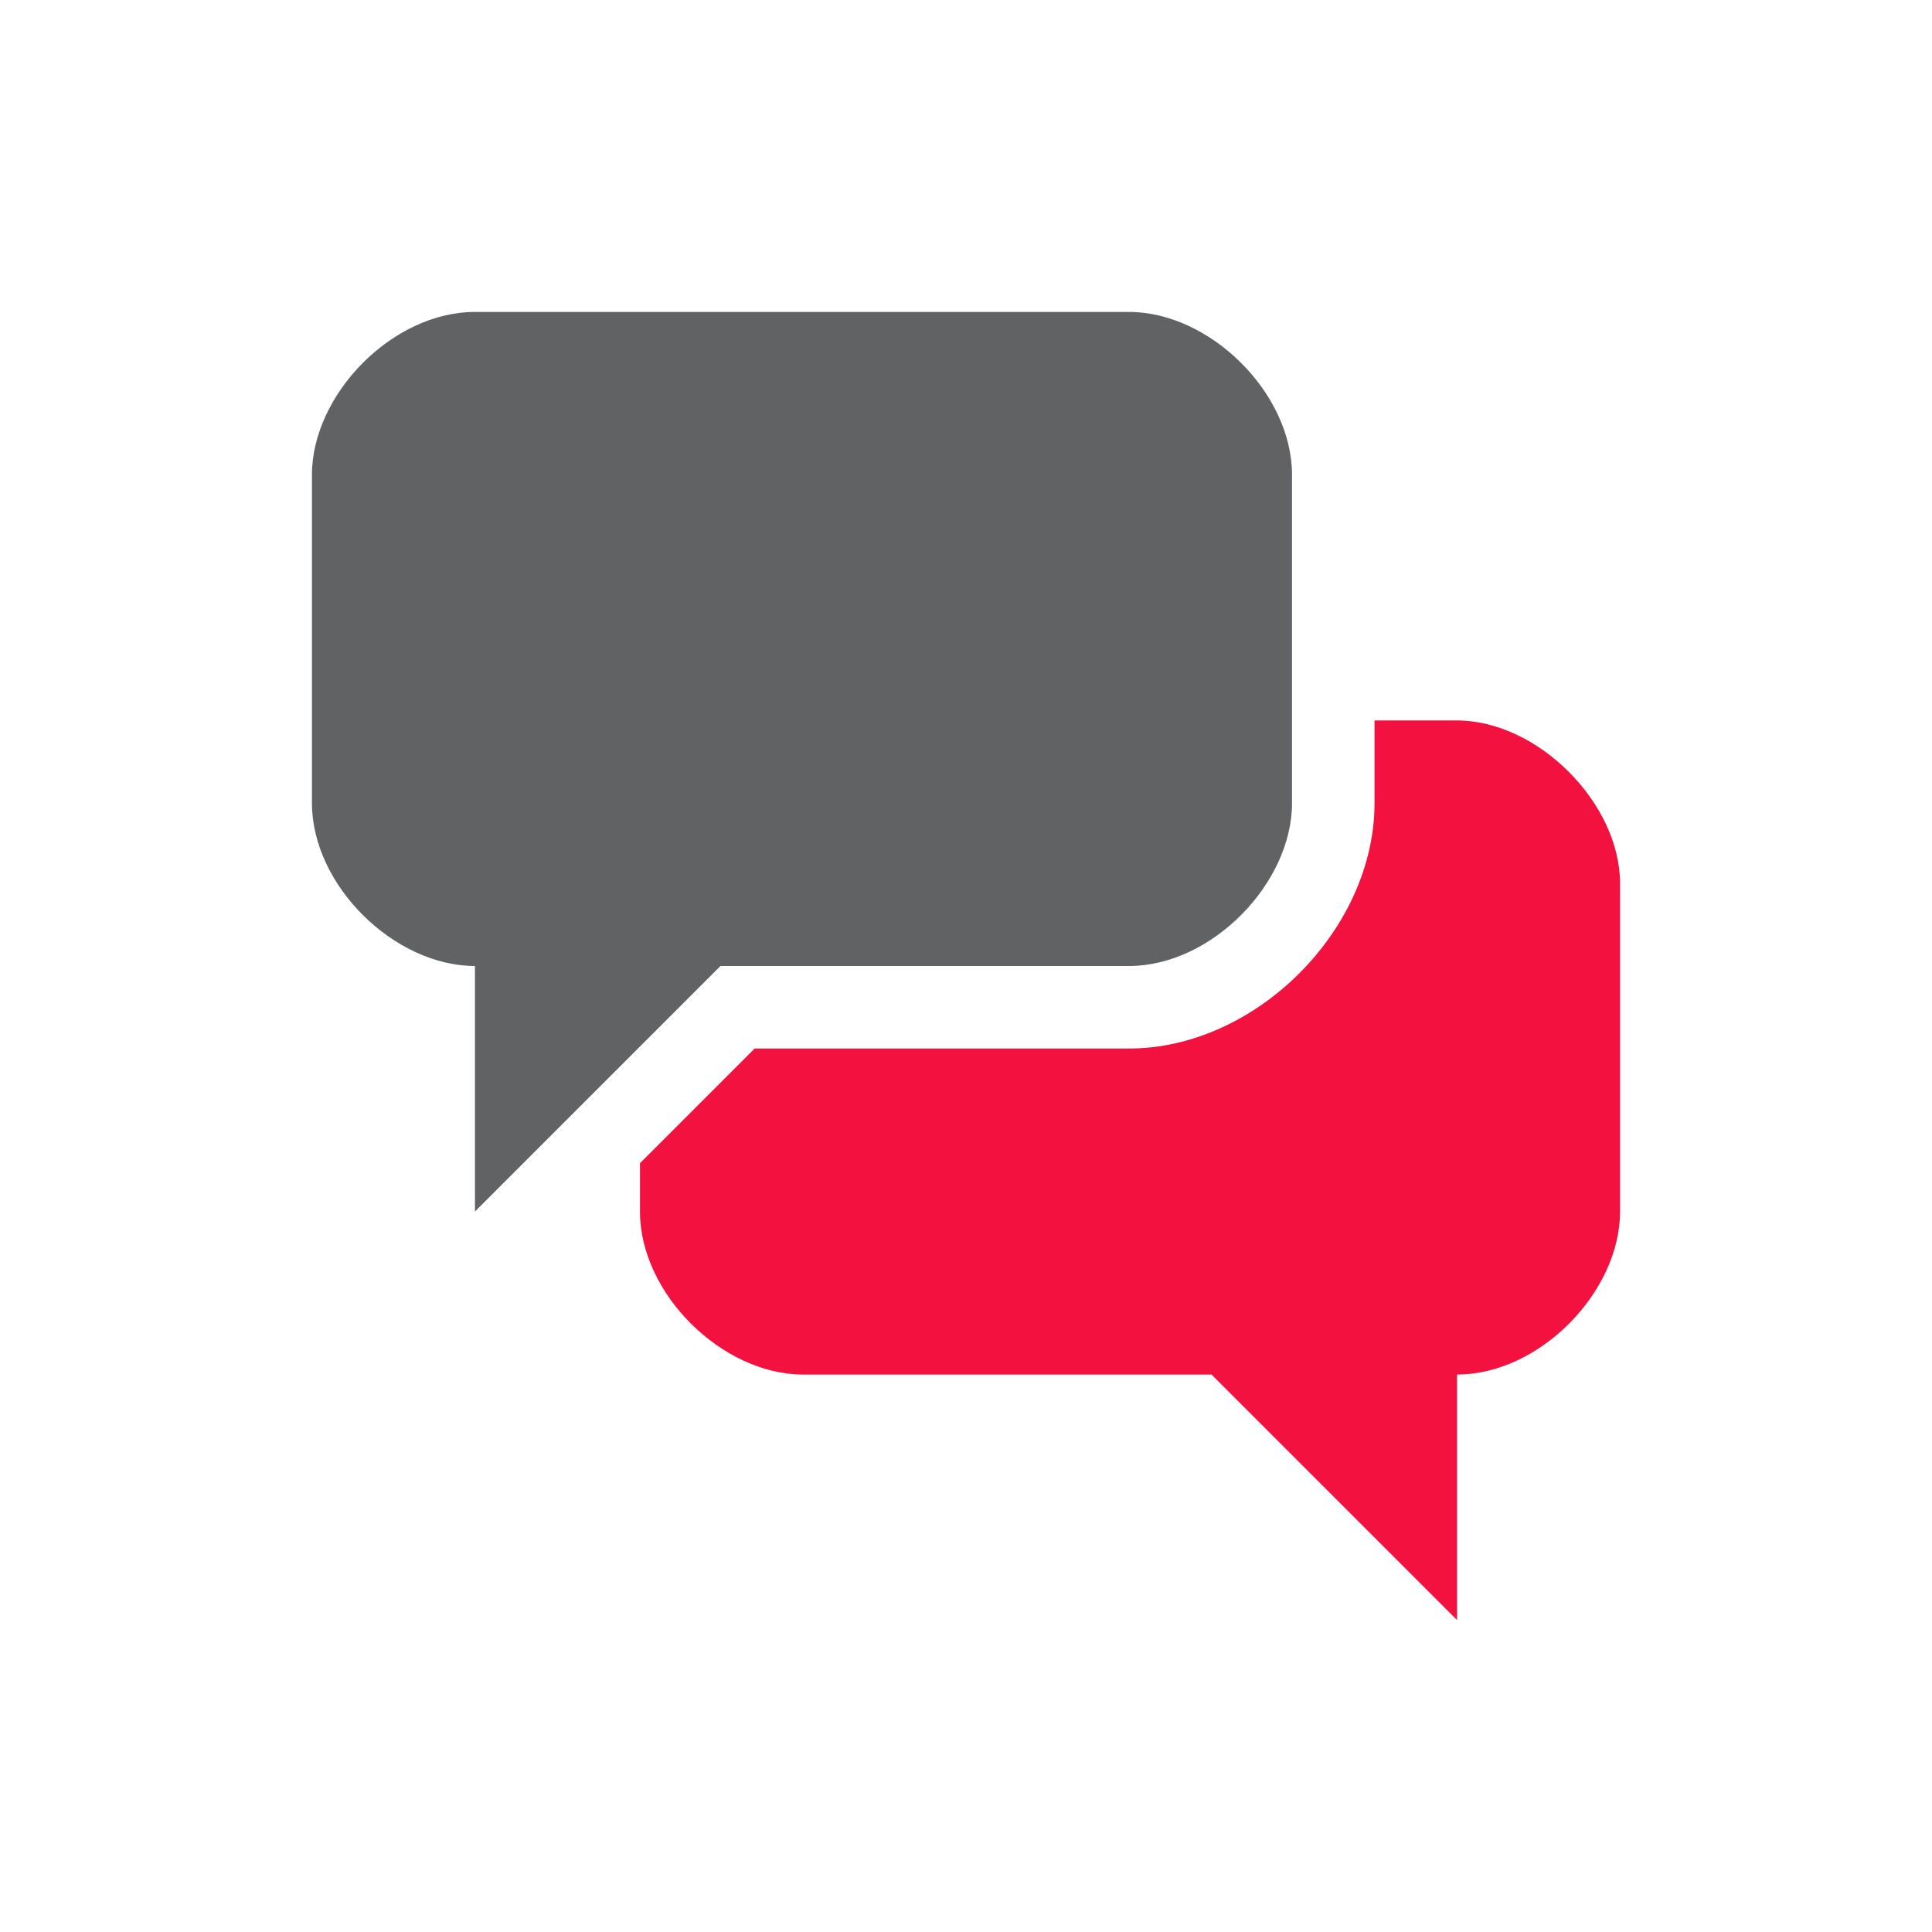 <?xml version="1.0" encoding="utf-8"?>
<!-- Generator: Adobe Illustrator 19.0.0, SVG Export Plug-In . SVG Version: 6.00 Build 0)  -->
<svg version="1.1" id="Layer_1" xmlns="http://www.w3.org/2000/svg" xmlns:xlink="http://www.w3.org/1999/xlink" x="0px" y="0px"
	 viewBox="0 0 96 96" style="enable-background:new 0 0 96 96;" xml:space="preserve">
<style type="text/css">
	.st0{fill:#F3113F;}
    .st1{fill:#606264;}
</style>
<g id="XMLID_1_">
	<path id="XMLID_6_" class="st0" d="M72.4,35.8h-4.1v4.1c0,6.3-5.9,12.2-12.2,12.2H37.5l-5.7,5.7v2.4c0,4.1,4.1,8.1,8.1,8.1h20.3
		l12.2,12.2V68.3c4.1,0,8.1-4.1,8.1-8.1V43.9C80.5,39.9,76.4,35.8,72.4,35.8z"/>
	<path id="XMLID_7_" class="st1" d="M35.8,48h20.3c4.1,0,8.1-4.1,8.1-8.1V23.6c0-4.1-4.1-8.1-8.1-8.1H23.6c-4.1,0-8.1,4.1-8.1,8.1
		v16.3c0,4.1,4.1,8.1,8.1,8.1v12.2L35.8,48z"/>
</g>
</svg>
